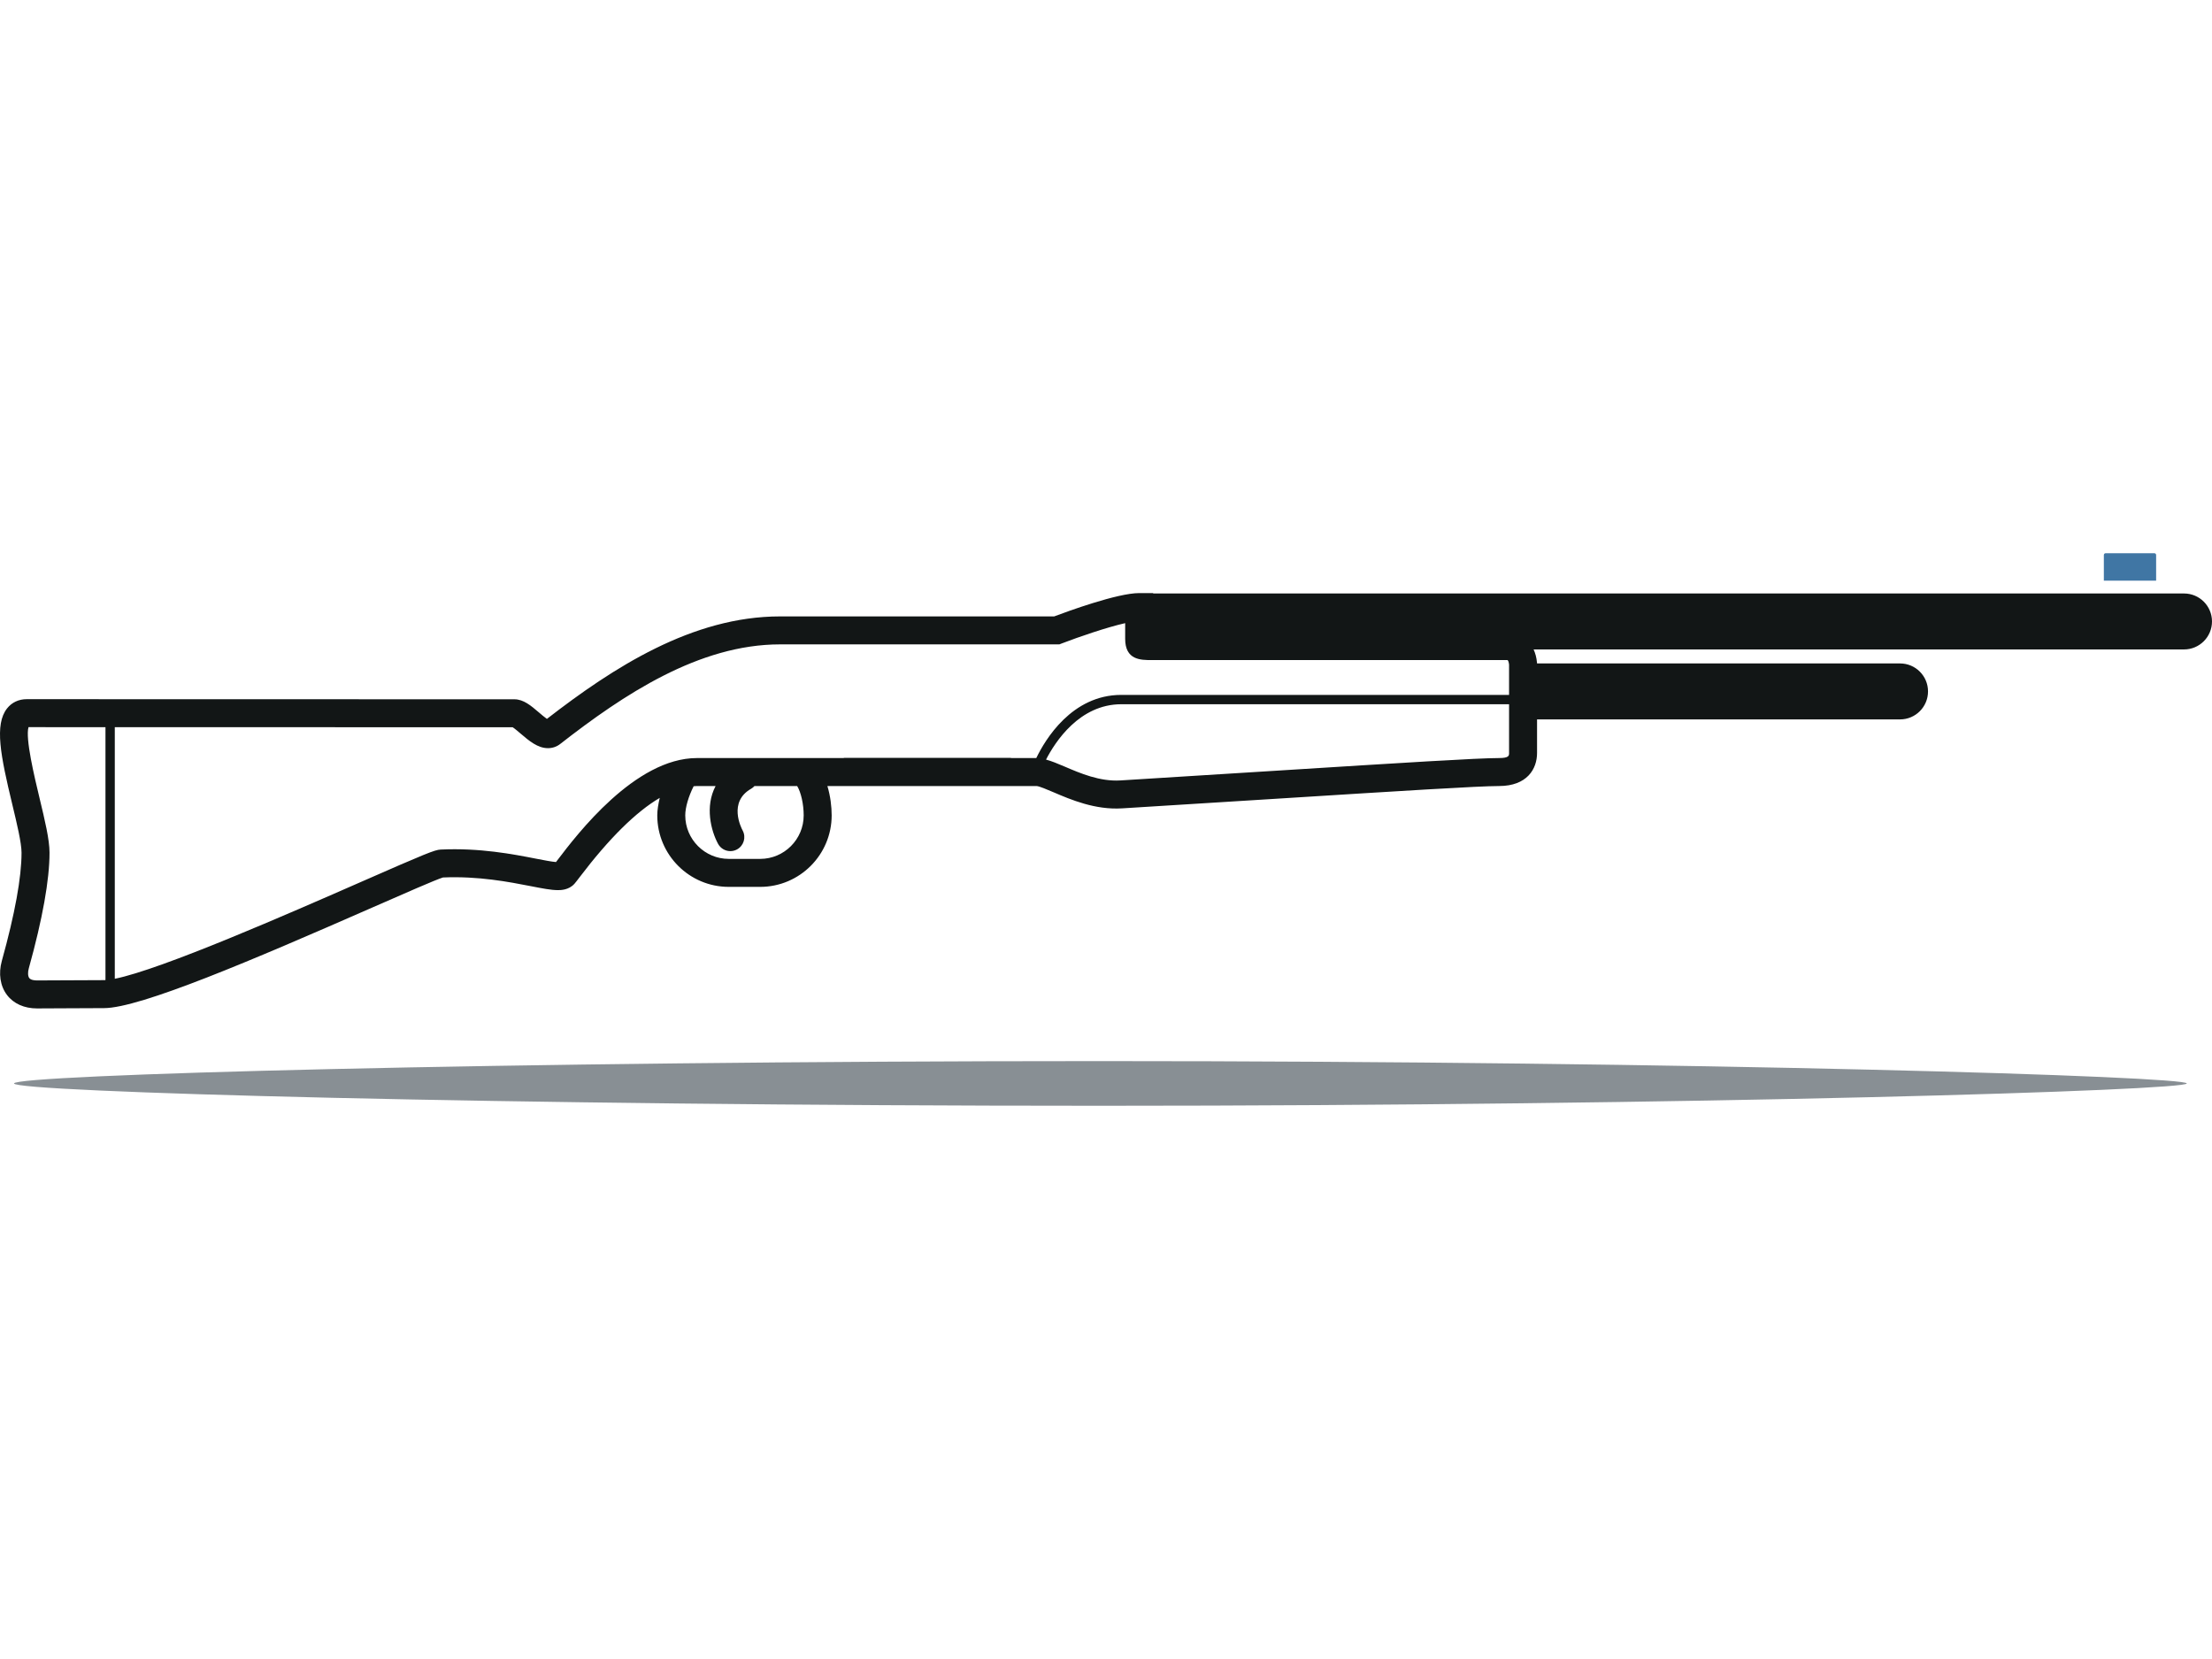 <?xml version="1.0" encoding="utf-8"?>
<!-- Generator: Adobe Illustrator 15.0.0, SVG Export Plug-In . SVG Version: 6.00 Build 0)  -->
<!DOCTYPE svg PUBLIC "-//W3C//DTD SVG 1.1//EN" "http://www.w3.org/Graphics/SVG/1.1/DTD/svg11.dtd">
<svg version="1.1" id="Livello_1" xmlns="http://www.w3.org/2000/svg" xmlns:xlink="http://www.w3.org/1999/xlink" x="0px" y="0px"
	 width="800px" height="600px" viewBox="0 0 800 600" enable-background="new 0 0 800 600" xml:space="preserve">
<g>
	<path fill="#4076A4" d="M779.794,200.72c0-0.353-0.285-0.638-0.636-0.638h-17.636c-0.351,0-0.636,0.285-0.636,0.638v9.284h18.907
		V200.72z"/>
	<path fill="#888F94" d="M790.879,391.842c0,2.518-175.915,8.076-392.911,8.076c-216.995,0-392.897-4.996-392.897-8.076
		c0-3.102,175.902-8.084,392.897-8.084C614.964,383.758,790.879,389.301,790.879,391.842"/>
	<path fill="#121616" d="M789.881,214.641H417.057v-0.143h-5.061c-7.882,0-26.078,6.675-30.731,8.432h-99.139
		c-31.806,0-60.417,18.55-84.329,37.067c-0.904-0.637-2.103-1.658-2.911-2.352c-2.854-2.438-5.551-4.738-8.837-4.738l-176.433-0.04
		c-2.857,0-5.36,1.183-7.058,3.335c-4.621,5.861-2.367,17.045,1.896,34.761c1.64,6.829,3.335,13.888,3.335,17.417
		c0,8.941-2.395,22.104-7.125,39.123c-1.279,4.605-0.598,9.105,1.871,12.35c2.378,3.133,6.24,4.857,10.874,4.857
		c2.952,0,6.323-0.025,9.997-0.049c4.362-0.029,9.153-0.063,14.179-0.063c13.075,0,53.453-17.242,97.223-36.451
		c11.245-4.934,22.861-10.031,25.397-10.799c12.833-0.553,23.885,1.607,31.7,3.127c4.308,0.842,7.418,1.447,9.861,1.447
		c0.973,0,3.927,0,5.984-2.289c0.341-0.377,1.006-1.238,1.947-2.475c10.629-13.986,20.298-23.53,28.908-28.597
		c-0.525,2.214-0.895,4.375-0.895,6.329c0,14.256,11.604,25.856,25.862,25.856h11.351c14.258,0,25.859-11.6,25.859-25.856
		c0-3.144-0.454-7.018-1.545-10.615h1.906h73.64h0.099c0.958,0.037,3.972,1.325,6.175,2.269c6.238,2.672,15.037,6.423,24.78,5.805
		c21.493-1.323,40.758-2.534,57.602-3.594c42.921-2.698,71.278-4.479,78.695-4.479c10.148,0,13.759-6.169,13.759-11.94v-12.159
		h131.282c5.59,0,10.117-4.532,10.117-10.119c0-5.592-4.527-10.12-10.117-10.12H555.89l-0.011-0.224
		c-0.16-1.926-0.623-3.488-1.229-4.835h235.23c5.589,0,10.119-4.532,10.119-10.122C800,219.171,795.47,214.641,789.881,214.641
		 M23.336,354.543c-3.646,0.023-6.992,0.045-9.926,0.045c-0.806,0-2.251-0.109-2.821-0.857c-0.51-0.674-0.584-2.057-0.173-3.52
		c4.973-17.898,7.494-31.977,7.494-41.83c0-4.729-1.678-11.706-3.621-19.783c-1.837-7.651-5.178-21.551-3.978-25.613l27.833,0.007
		v91.461c-0.183,0.008-0.388,0.027-0.558,0.027C32.538,354.48,27.722,354.514,23.336,354.543 M290.664,294.892
		c0,8.676-7.062,15.737-15.739,15.737h-11.351c-8.678,0-15.743-7.061-15.743-15.737c0-2.902,1.191-6.866,3.035-10.545
		c0.396-0.026,0.796-0.07,1.186-0.07h6.754c-3.923,7.424-1.661,16.176,0.875,20.879c0.912,1.699,2.655,2.666,4.46,2.666
		c0.808,0,1.628-0.195,2.392-0.607c2.459-1.324,3.379-4.393,2.058-6.854c-0.565-1.049-5.278-10.389,3.096-15.119
		c0.458-0.261,0.845-0.597,1.186-0.965h15.435C289.686,286.535,290.664,290.845,290.664,294.892 M252.052,274.16
		c-22.384,0-43.479,27.756-50.409,36.877c-0.206,0.27-0.393,0.516-0.562,0.734c-1.605-0.127-4.248-0.643-7.239-1.223
		c-8.365-1.631-20.336-3.957-34.502-3.291c-2.103,0.1-5.308,1.402-28.598,11.625c-25.94,11.383-72.309,31.729-89.226,35.105v-90.997
		l143.896,0.033c0.713,0.445,2.006,1.553,2.899,2.314c3.024,2.582,6.149,5.249,9.873,5.249c1.622,0,3.15-0.522,4.412-1.509
		c22.843-17.815,50.153-36.029,79.528-36.029h101.006l0.874-0.338c6.199-2.382,16.254-5.829,22.928-7.34v5.648
		c0,7.713,5.594,7.713,9.676,7.713l128.58-0.006c0.211,0.026,0.479,0.645,0.588,1.645v10.949H405.529
		c-17.907,0-27.56,16.239-30.74,22.838h-9.172v-0.07h-60.432v0.07H252.052z M542.136,274.16c-7.734,0-34.684,1.693-79.332,4.497
		c-16.841,1.062-36.097,2.271-57.586,3.596c-7.449,0.458-14.537-2.591-20.172-5.009c-2.538-1.086-4.716-1.982-6.734-2.531
		c3.331-6.449,12.123-20.018,27.218-20.018h140.248v17.642C545.777,273.274,545.777,274.16,542.136,274.16"/>
</g>
</svg>
